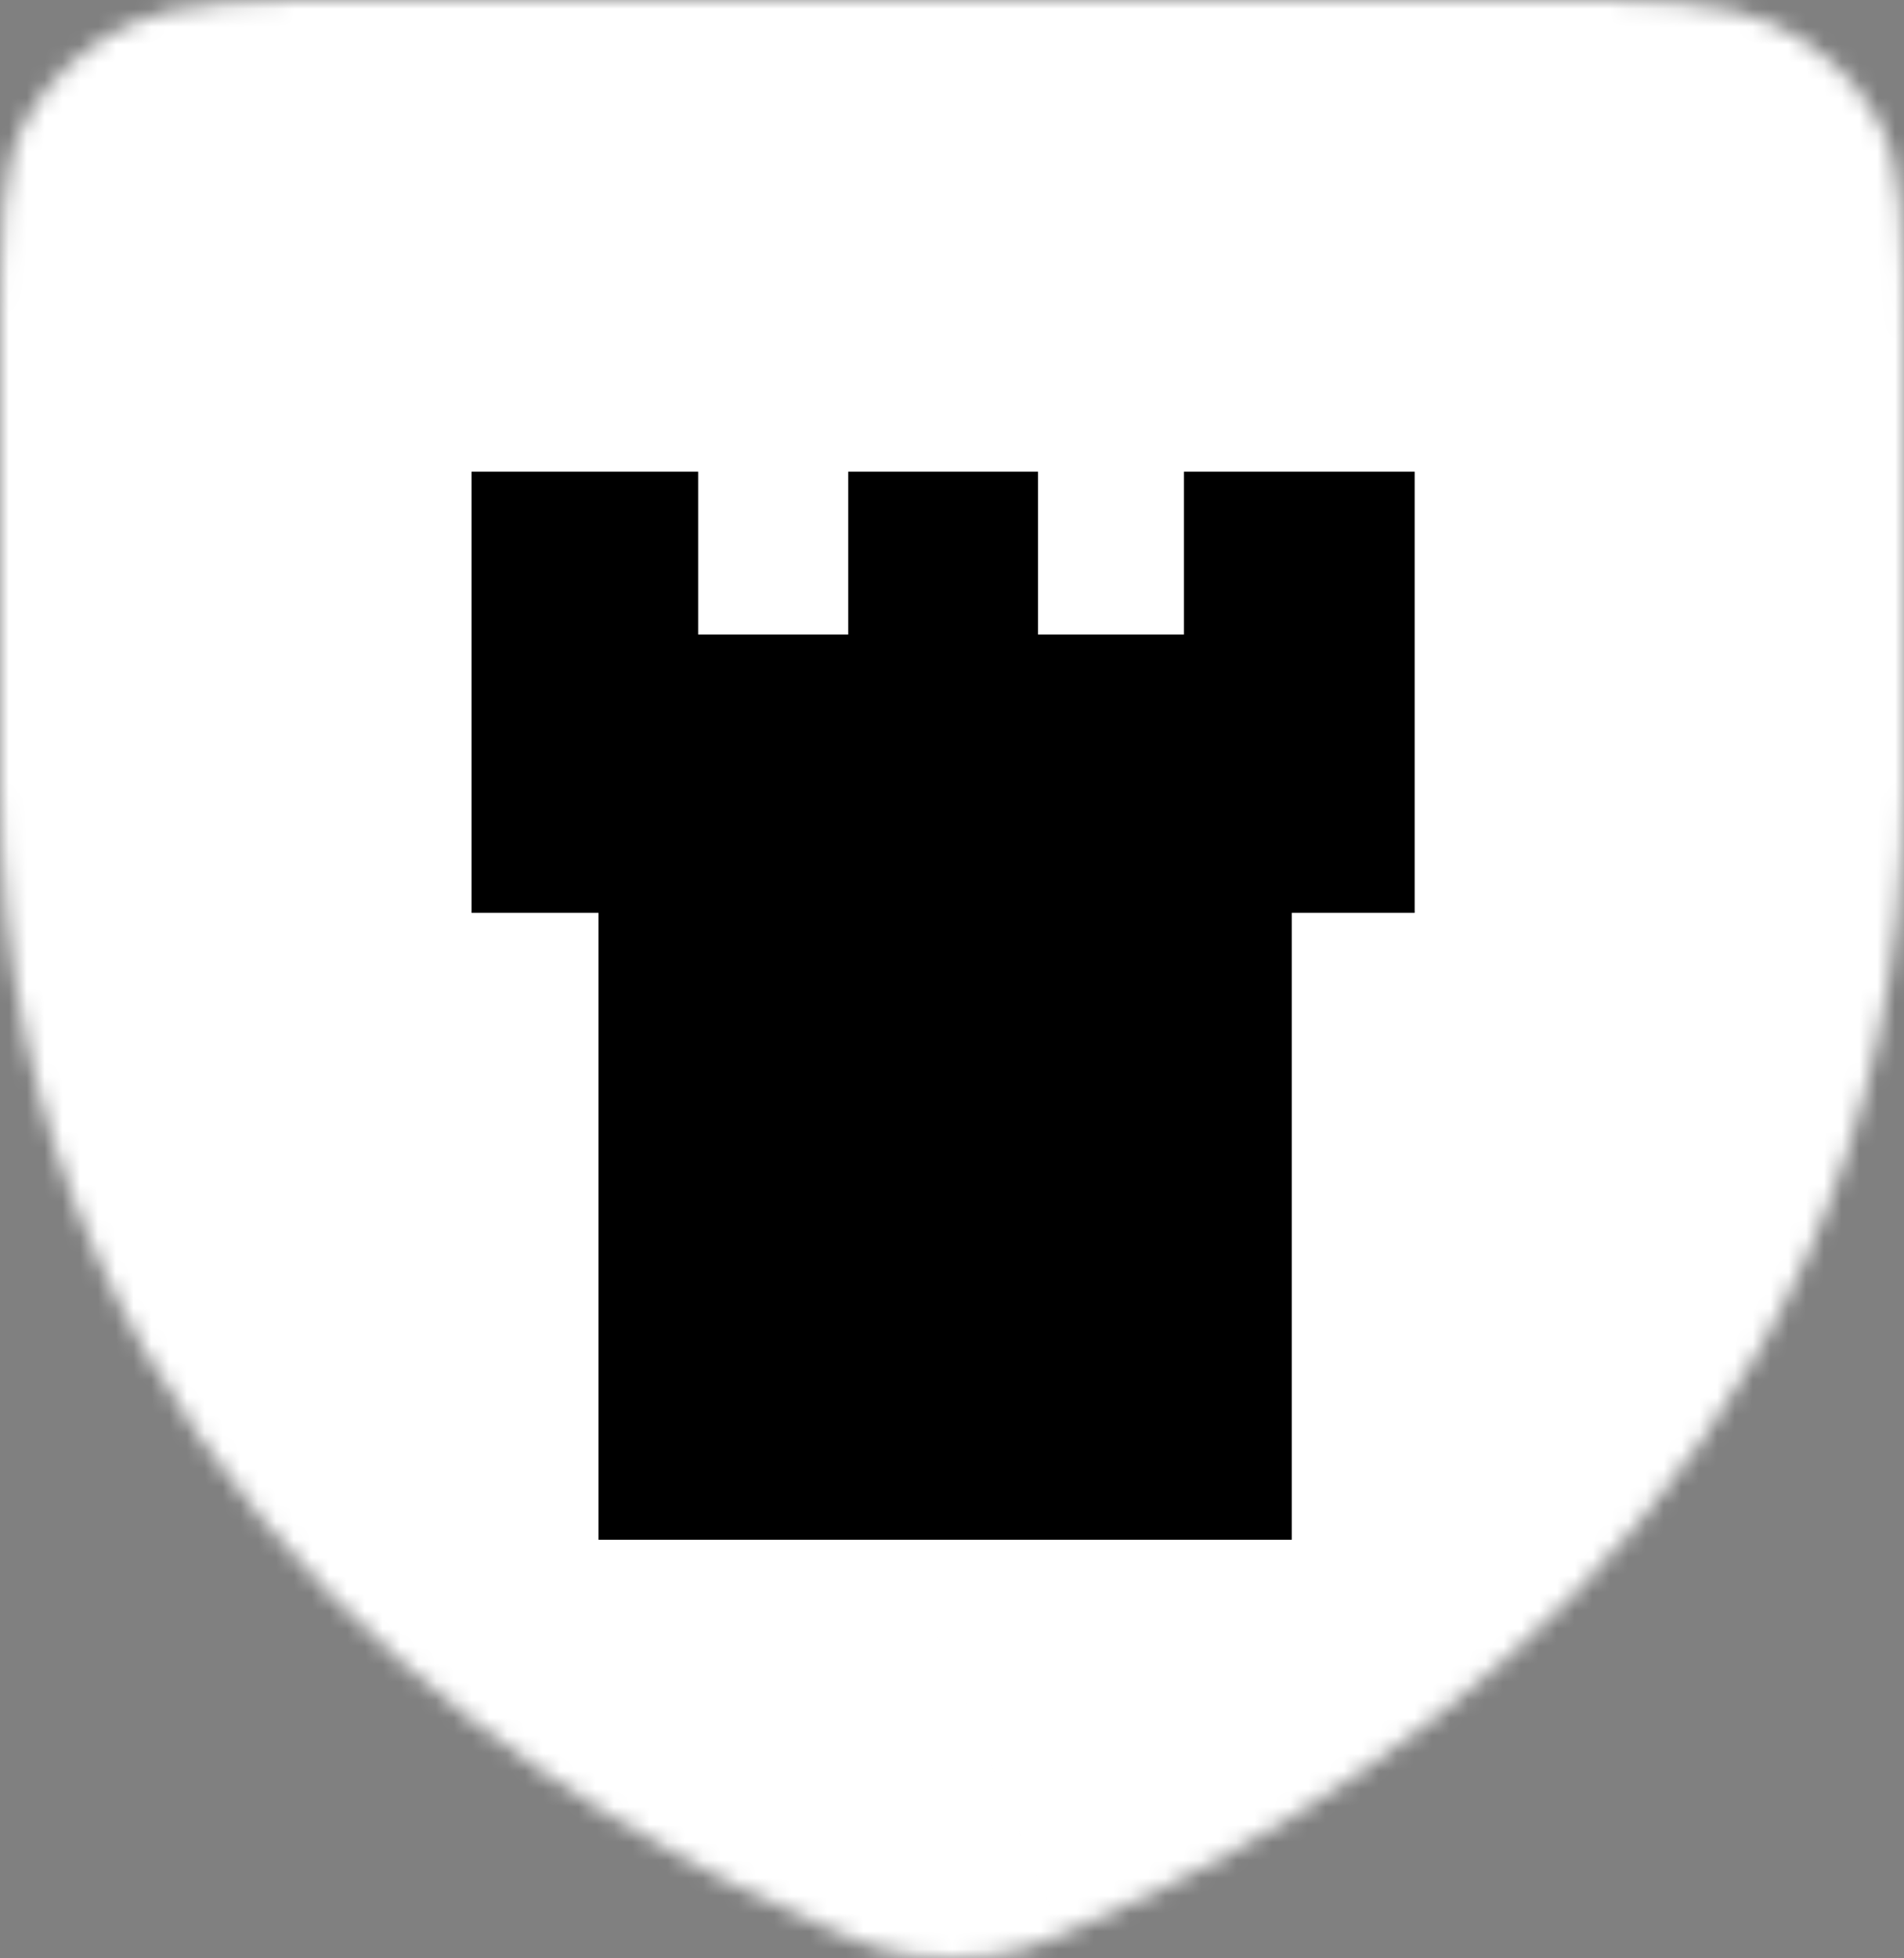 <svg width="107" height="110" viewBox="0 0 107 110" fill="none" xmlns="http://www.w3.org/2000/svg">
<rect x="0" y="0" width="107" height="110" fill="#808080" stroke="none"/>
<mask id="path-1-inside-1_271_1179" fill="white">
<path d="M59.691 108.672C73.776 102.796 107 84.646 107 44.162V19.704C107 12.814 107 9.364 105.544 6.729C104.261 4.41 102.21 2.525 99.693 1.344C96.832 0 93.092 0 85.601 0H21.401C13.911 0 10.162 0 7.301 1.344C4.785 2.525 2.74 4.41 1.458 6.729C0 9.366 0 12.821 0 19.725V44.162C0 84.646 33.222 102.796 47.307 108.672C48.8 109.295 49.55 109.606 51.24 109.873C52.307 110.042 54.7 110.042 55.766 109.873C57.45 109.607 58.193 109.297 59.676 108.679L59.691 108.672Z"/>
</mask>
<path d="M59.691 108.672L80.474 158.513L80.482 158.509L59.691 108.672ZM47.307 108.672L68.098 58.835L68.098 58.835L47.307 108.672ZM1.458 6.729L-45.801 -19.397L1.458 6.729ZM7.301 1.344L-15.652 -47.535L7.301 1.344ZM59.676 108.679L38.893 58.838L38.885 58.842L59.676 108.679ZM55.766 109.873L47.327 56.537L47.327 56.537L55.766 109.873ZM51.24 109.873L59.68 56.537L59.68 56.537L51.24 109.873ZM105.544 6.729L152.803 -19.397V-19.397L105.544 6.729ZM99.693 1.344L122.647 -47.535L122.647 -47.535L99.693 1.344ZM53 44.162C53 46.647 52.542 47.891 52.261 48.522C51.913 49.304 51.259 50.368 49.949 51.712C46.882 54.86 42.334 57.403 38.9 58.835L80.482 158.509C97.988 151.206 161 120.111 161 44.162H53ZM68.098 58.835C64.665 57.403 60.117 54.861 57.051 51.713C55.741 50.369 55.087 49.305 54.739 48.523C54.458 47.892 54 46.647 54 44.162H-54C-54 120.11 9.008 151.205 26.516 158.509L68.098 58.835ZM54 44.162V19.725H-54V44.162H54ZM21.401 54H85.601V-54H21.401V54ZM54 19.725C54 17.865 54.002 16.854 54.015 16.073C54.028 15.29 54.044 15.578 53.971 16.394C53.825 18.042 53.105 24.917 48.717 32.856L-45.801 -19.397C-51.648 -8.822 -53.096 1.099 -53.607 6.86C-54.049 11.852 -54 17.238 -54 19.725H54ZM21.401 -54C18.477 -54 13.291 -54.036 8.562 -53.68C3.323 -53.285 -5.74 -52.19 -15.652 -47.535L30.255 50.222C23.203 53.534 17.445 53.957 16.669 54.016C16.214 54.05 16.242 54.029 17.222 54.015C18.201 54.001 19.415 54 21.401 54V-54ZM48.717 32.856C44.215 40.999 37.496 46.822 30.255 50.222L-15.652 -47.535C-27.927 -41.771 -38.735 -32.179 -45.801 -19.397L48.717 32.856ZM38.908 58.832L38.893 58.838L80.459 158.519L80.474 158.513L38.908 58.832ZM38.885 58.842C38.393 59.047 38.575 58.969 38.847 58.861C39.23 58.71 40.065 58.389 41.179 58.029C43.774 57.189 45.976 56.751 47.327 56.537L64.205 163.21C72.358 161.92 77.855 159.605 80.467 158.516L38.885 58.842ZM26.516 158.509C29.184 159.623 34.669 161.923 42.801 163.21L59.68 56.537C61.019 56.749 63.208 57.184 65.79 58.018C66.9 58.376 67.733 58.696 68.119 58.848C68.398 58.958 68.579 59.036 68.098 58.835L26.516 158.509ZM47.327 56.537C49.67 56.166 51.39 56.072 51.851 56.047C52.565 56.008 53.113 56 53.503 56C53.894 56 54.442 56.008 55.156 56.047C55.617 56.072 57.337 56.166 59.68 56.537L42.801 163.21C47.605 163.97 51.865 164 53.503 164C55.141 164 59.402 163.97 64.206 163.21L47.327 56.537ZM161 19.704C161 17.224 161.049 11.842 160.607 6.852C160.096 1.092 158.647 -8.825 152.803 -19.397L58.285 32.856C53.897 24.918 53.176 18.044 53.029 16.39C52.956 15.572 52.972 15.282 52.985 16.062C52.998 16.841 53 17.848 53 19.704H161ZM85.601 54C87.588 54 88.801 54.001 89.778 54.015C90.758 54.029 90.784 54.05 90.326 54.015C89.536 53.956 83.783 53.53 76.74 50.222L122.647 -47.535C112.743 -52.186 103.689 -53.284 98.441 -53.679C93.711 -54.036 88.524 -54 85.601 -54V54ZM152.803 -19.397C145.706 -32.235 134.861 -41.799 122.647 -47.535L76.739 50.222C69.559 46.85 62.817 41.054 58.285 32.856L152.803 -19.397ZM53 19.704V44.162H161V19.704H53Z" fill="white" mask="url(#path-1-inside-1_271_1179)"/>
<path d="M34.133 50.783H27V27H38.734V36.147H48.168V27H57.832V36.147H67.035V27H79V50.783H72.097V86H34.133V50.783Z" fill="black" stroke="black"/>
</svg>
